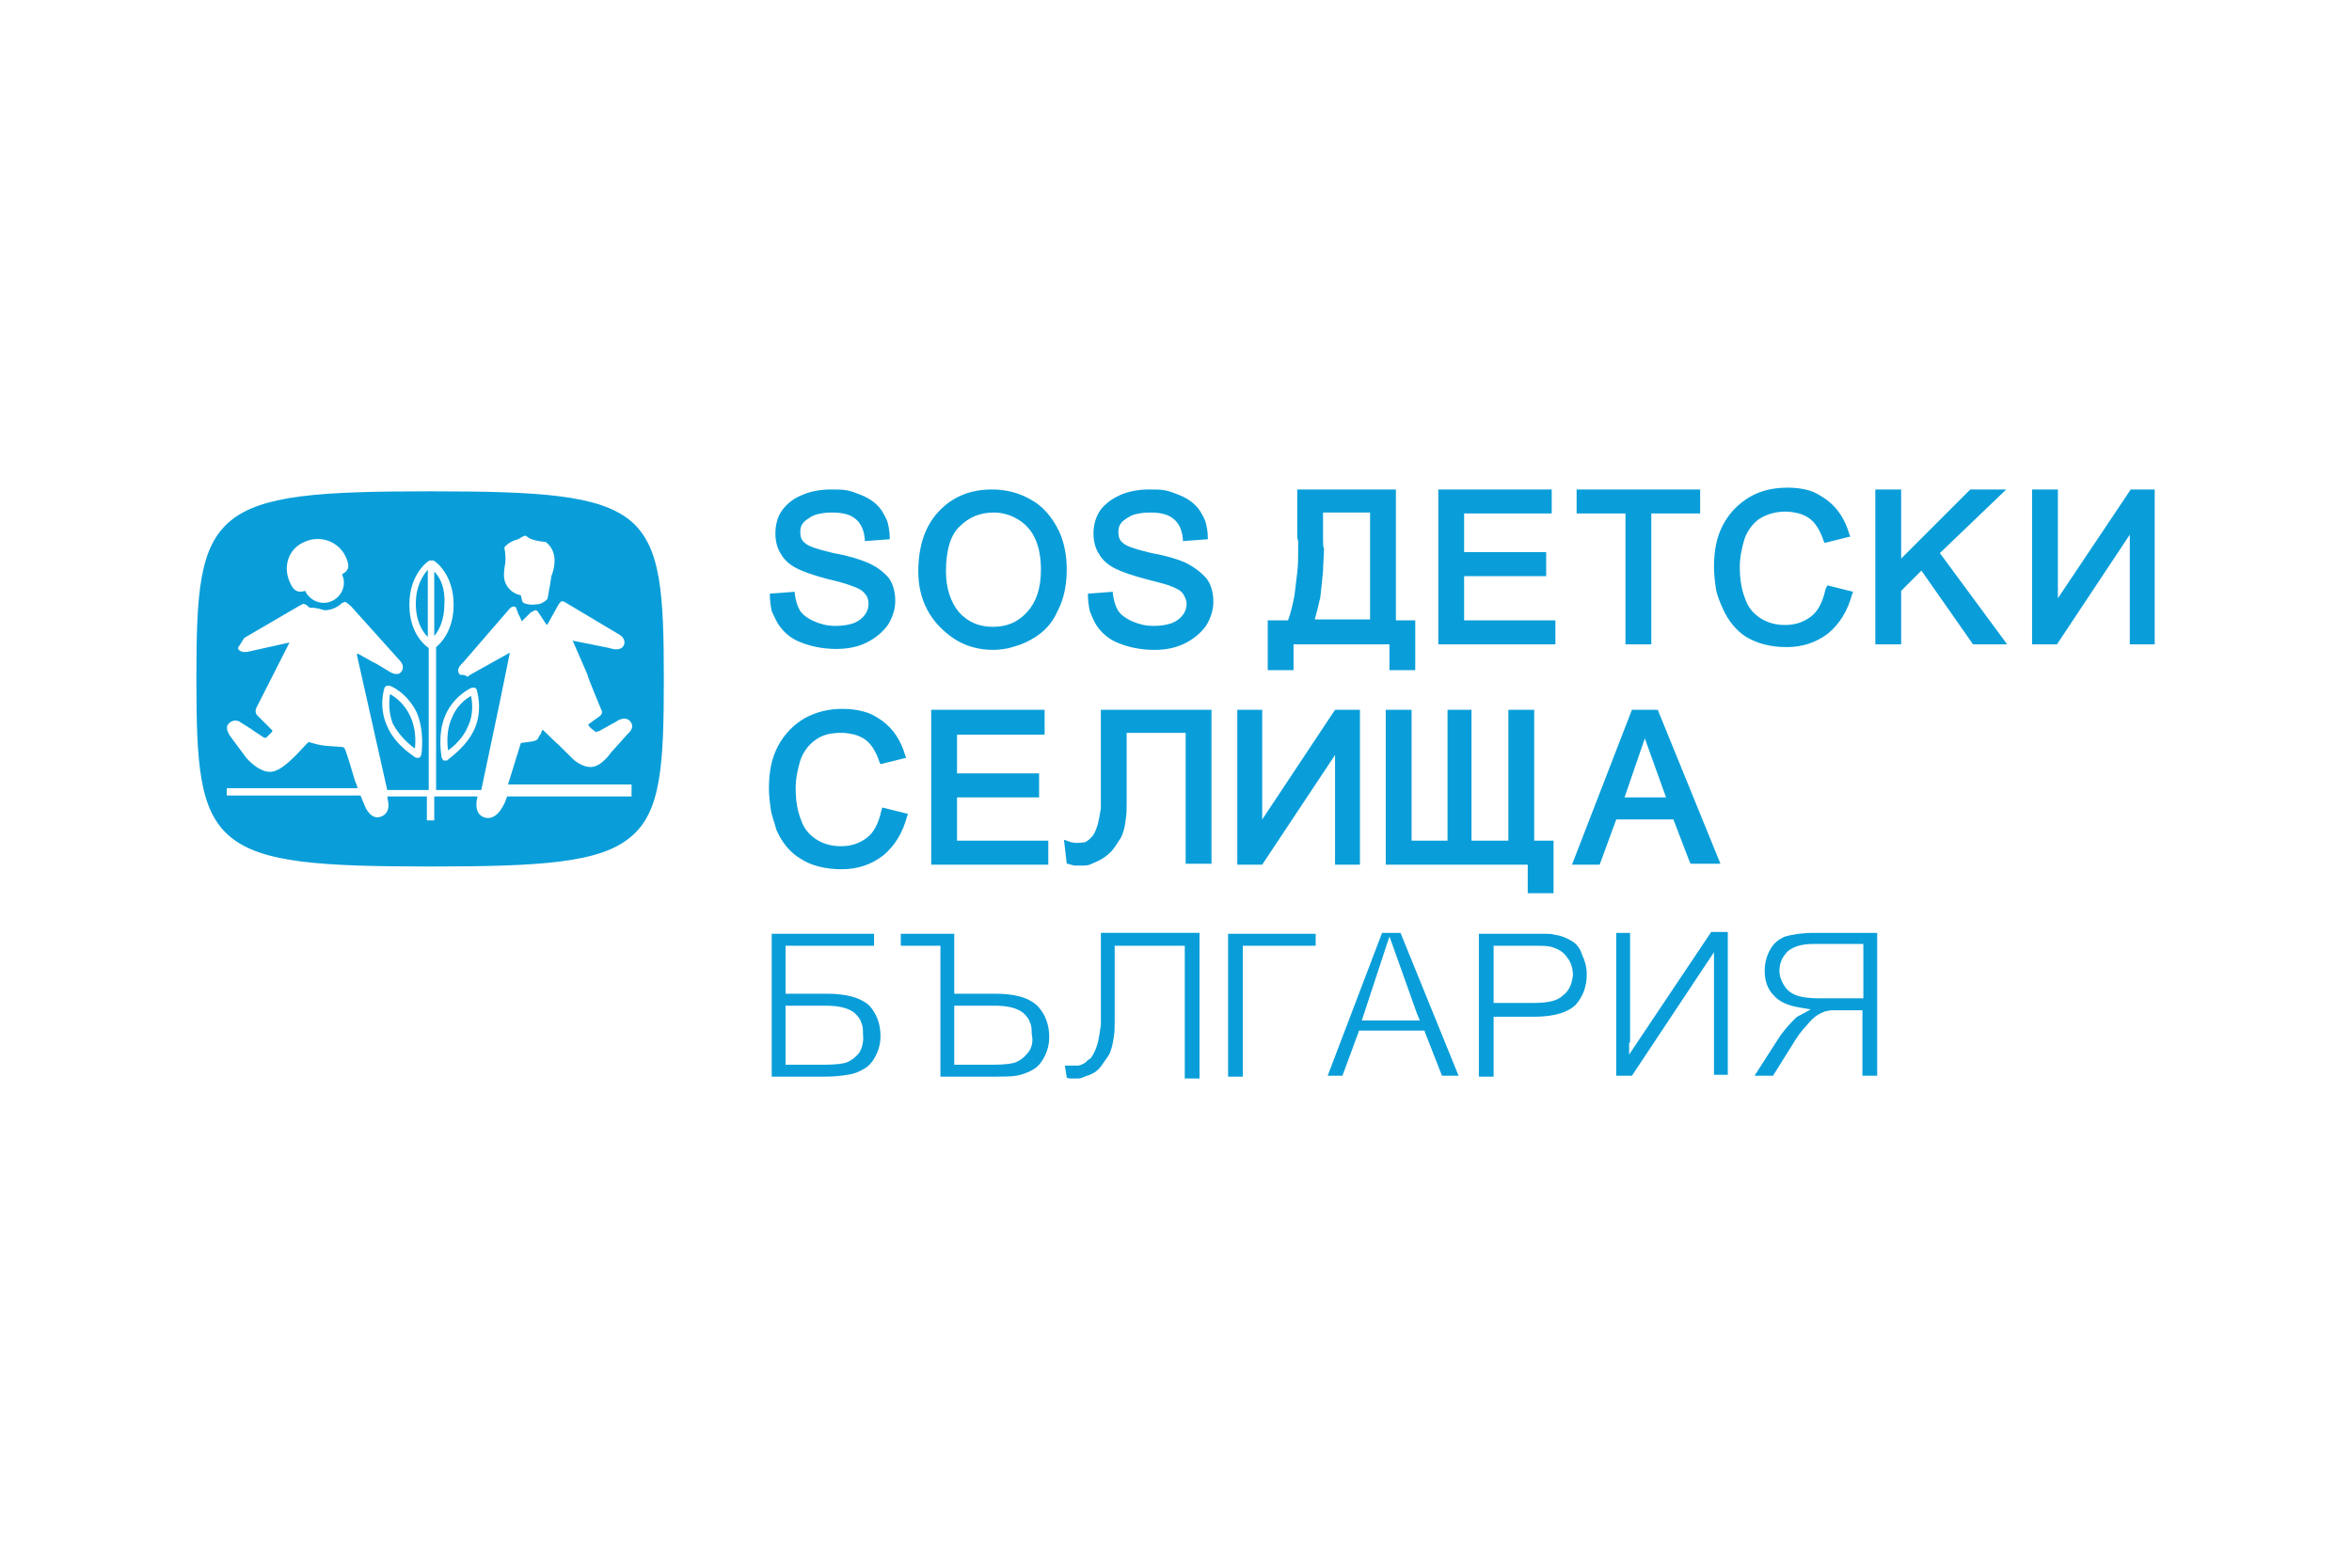 <?xml version="1.0" encoding="utf-8"?>
<!-- Generator: Adobe Illustrator 21.1.0, SVG Export Plug-In . SVG Version: 6.00 Build 0)  -->
<svg version="1.1" id="Layer_1" xmlns="http://www.w3.org/2000/svg" xmlns:xlink="http://www.w3.org/1999/xlink" x="0px" y="0px"
	 viewBox="0 0 255.1 170.1" style="enable-background:new 0 0 255.1 170.1;" xml:space="preserve">
<style type="text/css">
	.st0{fill:#099ED9;}
</style>
<path class="st0" d="M51.2,74.6h0.3c0.2,0.1,0,0,0.2,0.2c0,0.1,0.7,2.1-0.2,4.2c-0.9,2.1-3,3.4-3,3.5l-0.4,0l-0.2-0.3
	c0-0.1-0.5-2.5,0.4-4.6C49.2,75.5,51.1,74.6,51.2,74.6 M45.2,77.3c0.9,2.1,0.5,4.5,0.5,4.6l-0.2,0.3l-0.4,0
	c-0.1-0.1-2.2-1.3-3.1-3.4c-1-2.2-0.3-4.1-0.3-4.2l0.2-0.2h0.3C42.3,74.3,44.2,75.2,45.2,77.3 M68.6,86.4H55l-0.1,0.3
	c0,0-0.8,2.4-2.3,2c-1.4-0.4-0.8-2.3-0.8-2.3v0h-4.7V89h-0.8v-2.6l-4.3,0l0.1,0.6c0,0,0.3,1.2-0.8,1.6c-1.1,0.4-1.7-1.1-1.7-1.1
	c-0.2-0.5,0,0-0.5-1.2l-14.5,0l0-0.8l14.2,0c-0.1-0.3-0.2-0.6-0.3-0.8c-0.4-1.3-1-3.5-1.2-3.6c-0.1-0.1-1-0.1-2-0.2
	c-1-0.1-1.7-0.4-1.8-0.4c-0.3,0.1-2.4,2.9-3.9,3.2c-1.4,0.3-2.9-1.5-2.9-1.5L25,79.9c0,0-0.7-0.9-0.2-1.4c0.6-0.6,1.2-0.2,1.2-0.2
	c2.4,1.5,0,0,2.6,1.7c0.2,0.1,0.3,0,0.3,0c0.4-0.4,0,0,0.6-0.6c0.1-0.2,0-0.2,0-0.2c-1.2-1.2,0,0-1.6-1.6c-0.4-0.4,0-1,0-1l3.5-6.9
	l-4.5,1c0,0-0.9,0.2-1.1-0.4l0.7-1.1l6-3.5l0.4-0.2l0.3,0.1c0.8,0.7,0,0,2,0.6c1.1,0,1.8-0.7,1.8-0.7c0.2-0.2,0,0,0.4-0.2
	c0.2,0,0.7,0.5,0.7,0.5l5.3,5.9c0,0,0.6,0.6,0.1,1.2c-0.4,0.5-1.2,0-1.2,0c-3.3-2,0,0-3.5-2l-0.1,0.1l3.3,14.7l4.5,0l0-15.4
	c-0.3-0.2-2.1-1.5-2.1-4.7c0-3.4,2.1-4.8,2.2-4.8h0.4c0.1,0,2.2,1.4,2.2,4.8c0,2.8-1.4,4.2-1.9,4.6l0,15.5l4.9,0l2-9.5l1.1-5.4
	L51,73.2c-0.6,0.5,0,0-1.1,0c-0.6-0.6,0.3-1.3,0.3-1.3l5.1-5.9c0,0,0.2-0.2,0.4-0.2c0.3,0,0.3,0.2,0.3,0.2c0.5,1.4,0,0,0.6,1.4
	l0.8-0.8c0.4-0.4,0,0,0.6-0.4c0.2,0,0.3,0.1,0.3,0.1l0.8,1.2l0.2,0.3l0.1-0.1l1-1.8c0,0,0.2-0.4,0.4-0.6c0.2-0.2,0.6,0.1,0.6,0.1
	l5.7,3.4c0,0,0.8,0.4,0.6,1.1c-0.3,0.9-1.6,0.4-1.6,0.4c-3.9-0.8,0,0-4-0.8l0.1,0.2c3.1,7.1,0,0,3.1,7.5c0,0.4-0.4,0.6-0.4,0.6
	c-1,0.7,0,0-1.1,0.8l0.1,0.2c0.6,0.6,0,0,0.7,0.6c0.1,0,0.4-0.1,0.4-0.1l1.8-1c0,0,0.9-0.7,1.5-0.1c0.7,0.7-0.2,1.4-0.2,1.4l-1.8,2
	c0,0-1,1.5-2.1,1.6c-1.1,0.1-2.1-0.9-2.1-0.9c-3.1-3.1,0,0-3.2-3.1l-0.1,0c-0.3,0.9,0,0-0.5,1c-0.1,0.1-0.4,0.2-0.4,0.2
	c-1.3,0.2,0,0-1.4,0.2l-0.1,0.3l-1.3,4.2l13.4,0V86.4z M33,58.8c1.7-0.8,3.7-0.1,4.5,1.6c0.5,1.1,0.3,1.5-0.4,1.9
	c0.1,0.3,0.2,0.5,0.2,0.9c0,1.2-1,2.2-2.2,2.2c-0.9,0-1.7-0.6-2-1.3c-0.7,0.2-1.2,0.1-1.6-0.8C30.6,61.5,31.3,59.5,33,58.8
	 M54.7,59.4c0.5-0.7,1.5-0.9,1.5-0.9c1.5-0.9,0,0,3,0.3c1.7,1.3,0.6,3.7,0.6,3.7c-0.3,2.1,0,0-0.4,2.4c-0.1,0.3-0.8,0.6-0.8,0.6
	c-0.4,0.1,0,0-0.8,0.1c-0.4,0-0.9-0.1-1-0.2c-0.2-0.1-0.2-0.4-0.2-0.4c-0.1-0.3,0,0-0.1-0.4c-0.1-0.1-1-0.1-1.6-1.2
	c-0.4-0.7-0.2-1.7-0.1-2.3C54.9,60.3,54.7,59.4,54.7,59.4 M68.4,56.5c-3.4-2.8-9.7-3.2-21.7-3.2c-12,0-18.3,0.4-21.7,3.2
	c-3.4,2.8-3.7,7.9-3.7,17.1c0,9.3,0.3,14.4,3.7,17.2c3.4,2.8,9.7,3.2,21.7,3.2c12,0,18.4-0.4,21.7-3.2C71.7,88.1,72,83,72,73.7
	C72,64.4,71.7,59.3,68.4,56.5 M50.8,78.7c0.6-1.3,0.4-2.6,0.3-3.2c-0.6,0.3-1.6,1.1-2.1,2.4c-0.6,1.3-0.5,2.8-0.4,3.5
	C49.2,81,50.3,80,50.8,78.7 M46.4,69.1v-7.3c-0.5,0.6-1.3,1.7-1.3,3.7C45.1,67.5,45.9,68.6,46.4,69.1 M45,81.2
	c0.1-0.8,0.1-2.2-0.5-3.5c-0.6-1.3-1.6-2.1-2.2-2.4c-0.1,0.6-0.2,1.9,0.3,3.2C43.3,79.8,44.3,80.7,45,81.2 M47.1,62l0,7
	c0.5-0.6,1.1-1.7,1.1-3.5C48.3,63.7,47.7,62.6,47.1,62 M93.2,114.2c-0.4,0.5-0.9,0.9-1.5,1.1c-0.4,0.1-1.1,0.2-2.1,0.2h-4h-0.4V115
	v-5.5v-0.4h0.4h4c1.5,0,2.5,0.3,3.1,0.8c0.3,0.3,0.6,0.6,0.7,1c0.2,0.4,0.2,0.8,0.2,1.3C93.7,113,93.5,113.7,93.2,114.2 M89.6,107.8
	h-4h-0.4l0-0.4l0-4.4l0-0.4h0.4h9.2v-1.3H83.7v15.5h5.8c1,0,1.8-0.1,2.4-0.2c0.8-0.1,1.4-0.4,1.9-0.7c0.5-0.3,0.9-0.8,1.2-1.4
	c0.3-0.6,0.5-1.3,0.5-2.1c0-1.3-0.4-2.4-1.2-3.3C93.3,108.2,91.8,107.8,89.6,107.8 M111.5,114.2c-0.4,0.5-0.9,0.9-1.5,1.1
	c-0.4,0.1-1.1,0.2-2.1,0.2h-4h-0.4V115v-5.5v-0.4h0.4h4c1.5,0,2.5,0.3,3.1,0.8c0.3,0.3,0.6,0.6,0.7,1c0.2,0.4,0.2,0.8,0.2,1.3
	C112.1,113,111.9,113.7,111.5,114.2 M107.9,107.8h-4h-0.4v-0.4v-6.1h-4h-1.8v1.3h2h1.9h0.4v0.4v13.8h5.8c1,0,1.8,0,2.4-0.1
	c0.7-0.1,1.4-0.4,1.9-0.7c0.5-0.3,0.9-0.8,1.2-1.4c0.3-0.6,0.5-1.3,0.5-2.1c0-1.3-0.4-2.4-1.2-3.3
	C111.6,108.2,110.1,107.8,107.9,107.8 M118,115c-0.2,0.2-0.3,0.3-0.5,0.4c-0.2,0.1-0.4,0.2-0.6,0.2c-0.2,0-0.4,0-0.6,0
	c-0.2,0-0.4,0-0.6,0l-0.2,0l0.2,1.3c0.2,0.1,0.3,0.1,0.4,0.1c0.1,0,0.3,0,0.6,0c0.3,0,0.5,0,0.7-0.1c0.2-0.1,0.5-0.2,0.8-0.3
	c0.5-0.2,0.9-0.5,1.2-0.9c0.2-0.3,0.5-0.7,0.9-1.3c0.2-0.4,0.4-1.1,0.5-1.9c0.1-0.5,0.1-1.1,0.1-1.8v-0.2v-0.1l0-7.4v-0.4h0.4h6.8
	h0.4v0.4v14h1.6v-15.8h-10.7v9.2l0,0.8c-0.1,0.7-0.2,1.3-0.3,1.8c-0.2,0.8-0.5,1.4-0.8,1.8L118,115z M142.7,102.6v-1.3h-9.5v15.5
	h1.6V103v-0.4h0.4H142.7z M154,110.7h-0.6h-5.1h-0.6l0.2-0.6l2.4-7.3l0.4-1.2l0.4,1.1l2.6,7.3L154,110.7z M149.9,101.2l-5.9,15.5
	h1.6l1.7-4.6l0.1-0.3h0.3h6.5h0.3l0.1,0.3l1.8,4.6h1.8l-6.3-15.5H149.9z M169.5,108c-0.6,0.6-1.7,0.8-3.1,0.8h-4H162v-0.4V103v-0.4
	h0.4h4c1,0,1.6,0,2.1,0.2c0.6,0.2,1.1,0.5,1.5,1.1c0.4,0.5,0.6,1.2,0.6,1.9C170.5,106.7,170.2,107.5,169.5,108 M170.5,102.1
	c-0.5-0.3-1.1-0.6-1.9-0.7c-0.3-0.1-0.6-0.1-1-0.1c-0.4,0-0.9,0-1.4,0h-5.8v15.5h1.6v-6.1v-0.4h0.4h4c2.2,0,3.7-0.5,4.5-1.3
	c0.8-0.9,1.2-2,1.2-3.3c0-0.8-0.2-1.5-0.5-2.1C171.4,102.9,171,102.4,170.5,102.1 M176.8,113.1v-11.9h-1.5v15.5h1.7l8.1-12.2
	l0.8-1.2v1.4v11.9h1.5v-15.5h-1.8l-8.1,12.1l-0.8,1.2V113.1z M202.1,102.4v0.4v5.1v0.4h-0.4h-4.4c-1,0-1.8-0.1-2.4-0.3
	c-0.6-0.2-1.1-0.6-1.4-1.1c-0.3-0.5-0.5-1-0.5-1.6c0-0.8,0.3-1.5,0.9-2.1c0.6-0.5,1.5-0.8,2.8-0.8h5H202.1z M193.6,101.6
	c-0.7,0.3-1.2,0.7-1.6,1.4c-0.4,0.7-0.6,1.5-0.6,2.3c0,1.1,0.3,2,1,2.7c0.6,0.7,1.6,1.1,2.8,1.3l1.2,0.2l-1.1,0.6
	c-0.2,0.1-0.4,0.2-0.5,0.3l-0.3,0.3c-0.6,0.6-1.2,1.3-1.7,2.1l-2.5,3.9h2l2-3.2c0.6-1,1.1-1.7,1.6-2.2c0.4-0.5,0.8-0.9,1.1-1.1
	c0.3-0.2,0.7-0.4,1-0.5c0.2,0,0.4-0.1,0.6-0.1c0.2,0,0.4,0,0.7,0l2.3,0l0.4,0v0.4v6.7h1.6v-15.5h-6.8
	C195.4,101.2,194.3,101.4,193.6,101.6 M84.4,67.7c0.6,0.9,1.4,1.6,2.5,2c1,0.4,2.3,0.7,3.8,0.7c1.2,0,2.3-0.2,3.3-0.7
	c1-0.5,1.7-1.1,2.3-1.9c0.5-0.8,0.8-1.7,0.8-2.6c0-0.9-0.2-1.8-0.7-2.5C95.8,62,95,61.4,94,61c-0.7-0.3-1.9-0.7-3.6-1
	c-2.1-0.5-2.8-0.8-3.1-1.1c-0.4-0.3-0.5-0.7-0.5-1.2c0-0.6,0.2-1,0.8-1.4c0.3-0.2,0.6-0.4,1-0.5c0.4-0.1,0.9-0.2,1.6-0.2
	c1.2,0,2,0.2,2.6,0.7c0.6,0.5,0.9,1.2,1,2.2l0,0.2l2.7-0.2v-0.2c0-0.6-0.1-1.1-0.2-1.5c-0.1-0.5-0.4-0.9-0.6-1.3
	c-0.5-0.8-1.3-1.4-2.3-1.8c-0.5-0.2-1-0.4-1.5-0.5c-0.5-0.1-1.1-0.1-1.8-0.1c-1.1,0-2.2,0.2-3.1,0.6c-1,0.4-1.7,1-2.2,1.7
	c-0.5,0.7-0.7,1.6-0.7,2.5c0,0.8,0.2,1.6,0.6,2.2c0.4,0.7,1,1.2,1.8,1.6c0.6,0.3,1.7,0.7,3.2,1.1c1.8,0.4,2.5,0.7,2.8,0.8
	c0.6,0.2,1.1,0.5,1.3,0.8c0.3,0.3,0.4,0.7,0.4,1.1c0,0.4-0.1,0.8-0.4,1.2c-0.3,0.4-0.7,0.7-1.2,0.9c-0.6,0.2-1.2,0.3-2,0.3
	c-0.9,0-1.6-0.2-2.3-0.5c-0.7-0.3-1.2-0.7-1.5-1.1c-0.3-0.5-0.5-1.1-0.6-1.9l0-0.2l-2.7,0.2v0.2c0,0.6,0.1,1.2,0.2,1.7
	C83.9,66.7,84.1,67.2,84.4,67.7 M102.6,62c0-2.3,0.5-4,1.5-4.9c1-1,2.2-1.5,3.7-1.5c1,0,1.9,0.3,2.7,0.8c0.8,0.5,1.4,1.2,1.8,2.1
	c0.4,0.9,0.6,2,0.6,3.3c0,2-0.5,3.5-1.5,4.6c-1,1.1-2.2,1.6-3.7,1.6c-1.5,0-2.7-0.5-3.7-1.6C103.1,65.3,102.6,63.8,102.6,62
	 M103.5,69.3c1.2,0.8,2.7,1.2,4.2,1.2c0.7,0,1.5-0.1,2.1-0.3c0.7-0.2,1.3-0.4,2-0.8c1.3-0.7,2.3-1.7,2.9-3.1c0.7-1.3,1-2.9,1-4.5
	c0-1.6-0.3-3.2-1-4.5c-0.7-1.3-1.6-2.4-2.9-3.1c-1.2-0.7-2.6-1.1-4.2-1.1c-2.4,0-4.3,0.8-5.8,2.4c-1.5,1.6-2.2,3.8-2.2,6.5
	c0,1.5,0.3,2.9,1,4.2C101.3,67.5,102.3,68.5,103.5,69.3 M128.5,61c-0.7-0.3-1.9-0.7-3.6-1c-2.1-0.5-2.8-0.8-3.1-1.1
	c-0.4-0.3-0.5-0.7-0.5-1.2c0-0.6,0.2-1,0.8-1.4c0.3-0.2,0.6-0.4,1-0.5c0.4-0.1,0.9-0.2,1.6-0.2c1.2,0,2,0.2,2.6,0.7
	c0.6,0.5,0.9,1.2,1,2.2l0,0.2l2.7-0.2v-0.2c0-0.6-0.1-1.1-0.2-1.5c-0.1-0.5-0.4-0.9-0.6-1.3c-0.5-0.8-1.3-1.4-2.3-1.8
	c-0.5-0.2-1-0.4-1.5-0.5c-0.5-0.1-1.1-0.1-1.8-0.1c-1.1,0-2.2,0.2-3.1,0.6c-0.9,0.4-1.7,1-2.2,1.7c-0.5,0.8-0.7,1.6-0.7,2.5
	c0,0.8,0.2,1.6,0.6,2.2c0.4,0.7,1,1.2,1.8,1.6c0.6,0.3,1.7,0.7,3.2,1.1c1.5,0.4,2.4,0.6,2.8,0.8c0.6,0.2,1.1,0.5,1.3,0.8
	c0.2,0.3,0.4,0.7,0.4,1.1c0,0.4-0.1,0.8-0.4,1.2c-0.3,0.4-0.7,0.7-1.2,0.9c-0.6,0.2-1.2,0.3-2,0.3c-0.9,0-1.6-0.2-2.3-0.5
	c-0.7-0.3-1.2-0.7-1.5-1.1c-0.3-0.5-0.5-1.1-0.6-1.9l0-0.2l-2.7,0.2v0.2c0,0.6,0.1,1.2,0.2,1.7c0.2,0.5,0.4,1,0.7,1.5
	c0.6,0.9,1.4,1.6,2.5,2c1,0.4,2.3,0.7,3.8,0.7c1.2,0,2.3-0.2,3.3-0.7c1-0.5,1.7-1.1,2.3-1.9c0.5-0.8,0.8-1.7,0.8-2.6
	c0-0.9-0.2-1.8-0.7-2.5C130.2,62,129.5,61.5,128.5,61 M143.5,58.6c0-0.4,0-0.6,0-0.7l0-2.3h5.1v11.6h-6c0.2-0.7,0.4-1.5,0.6-2.4
	c0.1-0.8,0.2-1.8,0.3-2.9c0-0.7,0.1-1.6,0.1-2.4C143.5,59.3,143.5,59,143.5,58.6 M140.3,69.9h10.4v2.8h2.8v-5.4h-2.1V53.1h-10.7
	l0,4.9c0,0.2,0,0.4,0.1,0.7c0,0.3,0,0.7,0,1.2c0,0.7,0,1.4-0.1,2.2c-0.1,0.8-0.2,1.7-0.3,2.5c-0.2,1-0.4,1.9-0.7,2.7h-2.2v5.4h2.8
	V69.9z M168.7,67.3h-9.9v-4.8h8.9v-2.6h-8.9v-4.2h9.5v-2.6H156v16.8h12.7V67.3z M171,55.7h5.3v14.2h2.8V55.7h5.3v-2.6H171V55.7z
	 M198,63.9c-0.3,1.4-0.8,2.4-1.6,3c-0.8,0.6-1.7,0.9-2.8,0.9c-0.9,0-1.8-0.2-2.6-0.7c-0.8-0.5-1.4-1.2-1.7-2.1
	c-0.4-1-0.6-2.1-0.6-3.5c0-1,0.2-2,0.5-3c0.3-0.9,0.9-1.7,1.6-2.2c0.8-0.5,1.7-0.8,2.9-0.8c0.5,0,1,0.1,1.4,0.2
	c0.4,0.1,0.8,0.3,1.1,0.5c0.7,0.5,1.2,1.3,1.6,2.5l0.1,0.2l2.8-0.7l-0.1-0.2c-0.5-1.7-1.3-2.9-2.5-3.8c-0.6-0.4-1.2-0.8-1.9-1
	c-0.7-0.2-1.5-0.3-2.3-0.3c-1.5,0-2.9,0.3-4.1,1c-1.2,0.7-2.2,1.7-2.9,3c-0.7,1.3-1,2.8-1,4.6c0,0.8,0.1,1.6,0.2,2.3
	c0.1,0.7,0.4,1.4,0.7,2.1c0.6,1.4,1.5,2.5,2.6,3.2c1.2,0.7,2.6,1.1,4.4,1.1c1.7,0,3.2-0.5,4.5-1.5c1.2-1,2.1-2.4,2.6-4.3l0.1-0.2
	l-2.8-0.7L198,63.9z M217.6,53.1h-3.9l-7.5,7.5v-7.5h-2.8v16.8h2.8v-5.8l2.2-2.2l5.6,8h3.7l-7.3-9.9L217.6,53.1z M231.1,53.1
	l-7.9,11.8V53.1h-2.8v16.8h2.7l7.9-11.9v11.9h2.7V53.1H231.1z M95.6,87.9c-0.3,1.4-0.8,2.4-1.6,3c-0.8,0.6-1.7,0.9-2.8,0.9
	c-0.9,0-1.8-0.2-2.6-0.7c-0.8-0.5-1.4-1.2-1.7-2.1c-0.4-1-0.6-2.1-0.6-3.5c0-1,0.2-2,0.5-3c0.3-0.9,0.9-1.7,1.6-2.2
	c0.8-0.6,1.7-0.8,2.9-0.8c0.5,0,1,0.1,1.4,0.2c0.4,0.1,0.8,0.3,1.1,0.5c0.7,0.5,1.2,1.3,1.6,2.5l0.1,0.2l2.8-0.7l-0.1-0.2
	c-0.5-1.7-1.3-2.9-2.5-3.8c-0.6-0.4-1.2-0.8-2-1c-0.7-0.2-1.5-0.3-2.3-0.3c-1.5,0-2.8,0.3-4.1,1c-1.2,0.7-2.2,1.7-2.9,3
	c-0.7,1.3-1,2.8-1,4.6c0,0.8,0.1,1.6,0.2,2.3c0.1,0.7,0.4,1.4,0.6,2.2c0.6,1.4,1.5,2.5,2.7,3.2c1.1,0.7,2.6,1.1,4.4,1.1
	c1.7,0,3.2-0.5,4.5-1.5c1.2-1,2.1-2.4,2.6-4.3l0.1-0.2l-2.8-0.7L95.6,87.9z M103.8,86.5h8.9v-2.6h-8.9v-4.2h9.5V77H101v16.8h12.7
	v-2.6h-9.9V86.5z M119.4,86.9l0,0.8c-0.1,0.6-0.2,1.2-0.3,1.6c-0.2,0.7-0.4,1.2-0.7,1.5l-0.2,0.2l-0.1,0.1l-0.3,0.2
	c-0.1,0.1-0.3,0.1-0.4,0.1c-0.2,0-0.7,0.1-1,0c-0.2,0-0.4-0.1-0.7-0.2l-0.3-0.1l0.3,2.6l0.1,0c0.4,0.1,0.6,0.2,0.8,0.2
	c0.2,0,0.4,0,0.7,0c0.3,0,0.6,0,0.9-0.1c0.2-0.1,0.5-0.2,0.9-0.4c0.6-0.3,1-0.6,1.4-1c0.3-0.3,0.6-0.8,1-1.4
	c0.3-0.5,0.5-1.2,0.6-2.1c0.1-0.6,0.1-1.2,0.1-1.8l0-7.6h6.4v14.2h2.8V77h-12V86.9z M136.9,88.9V77h-2.7v16.8h2.7l7.9-11.9v11.9h2.7
	V77h-2.7L136.9,88.9z M166.4,77h-2.8v14.2h-4V77H157v14.2h-3.9V77h-2.8v16.8h15.4v3.1h2.8v-5.7h-2.1V77z M180.7,86.5h-4.5l2.2-6.4
	L180.7,86.5z M179.8,77H177l-6.5,16.8l3,0l1.8-4.9h6.2l1.8,4.7l0.1,0.1h3.2l-6.8-16.7L179.8,77z"/>
</svg>
